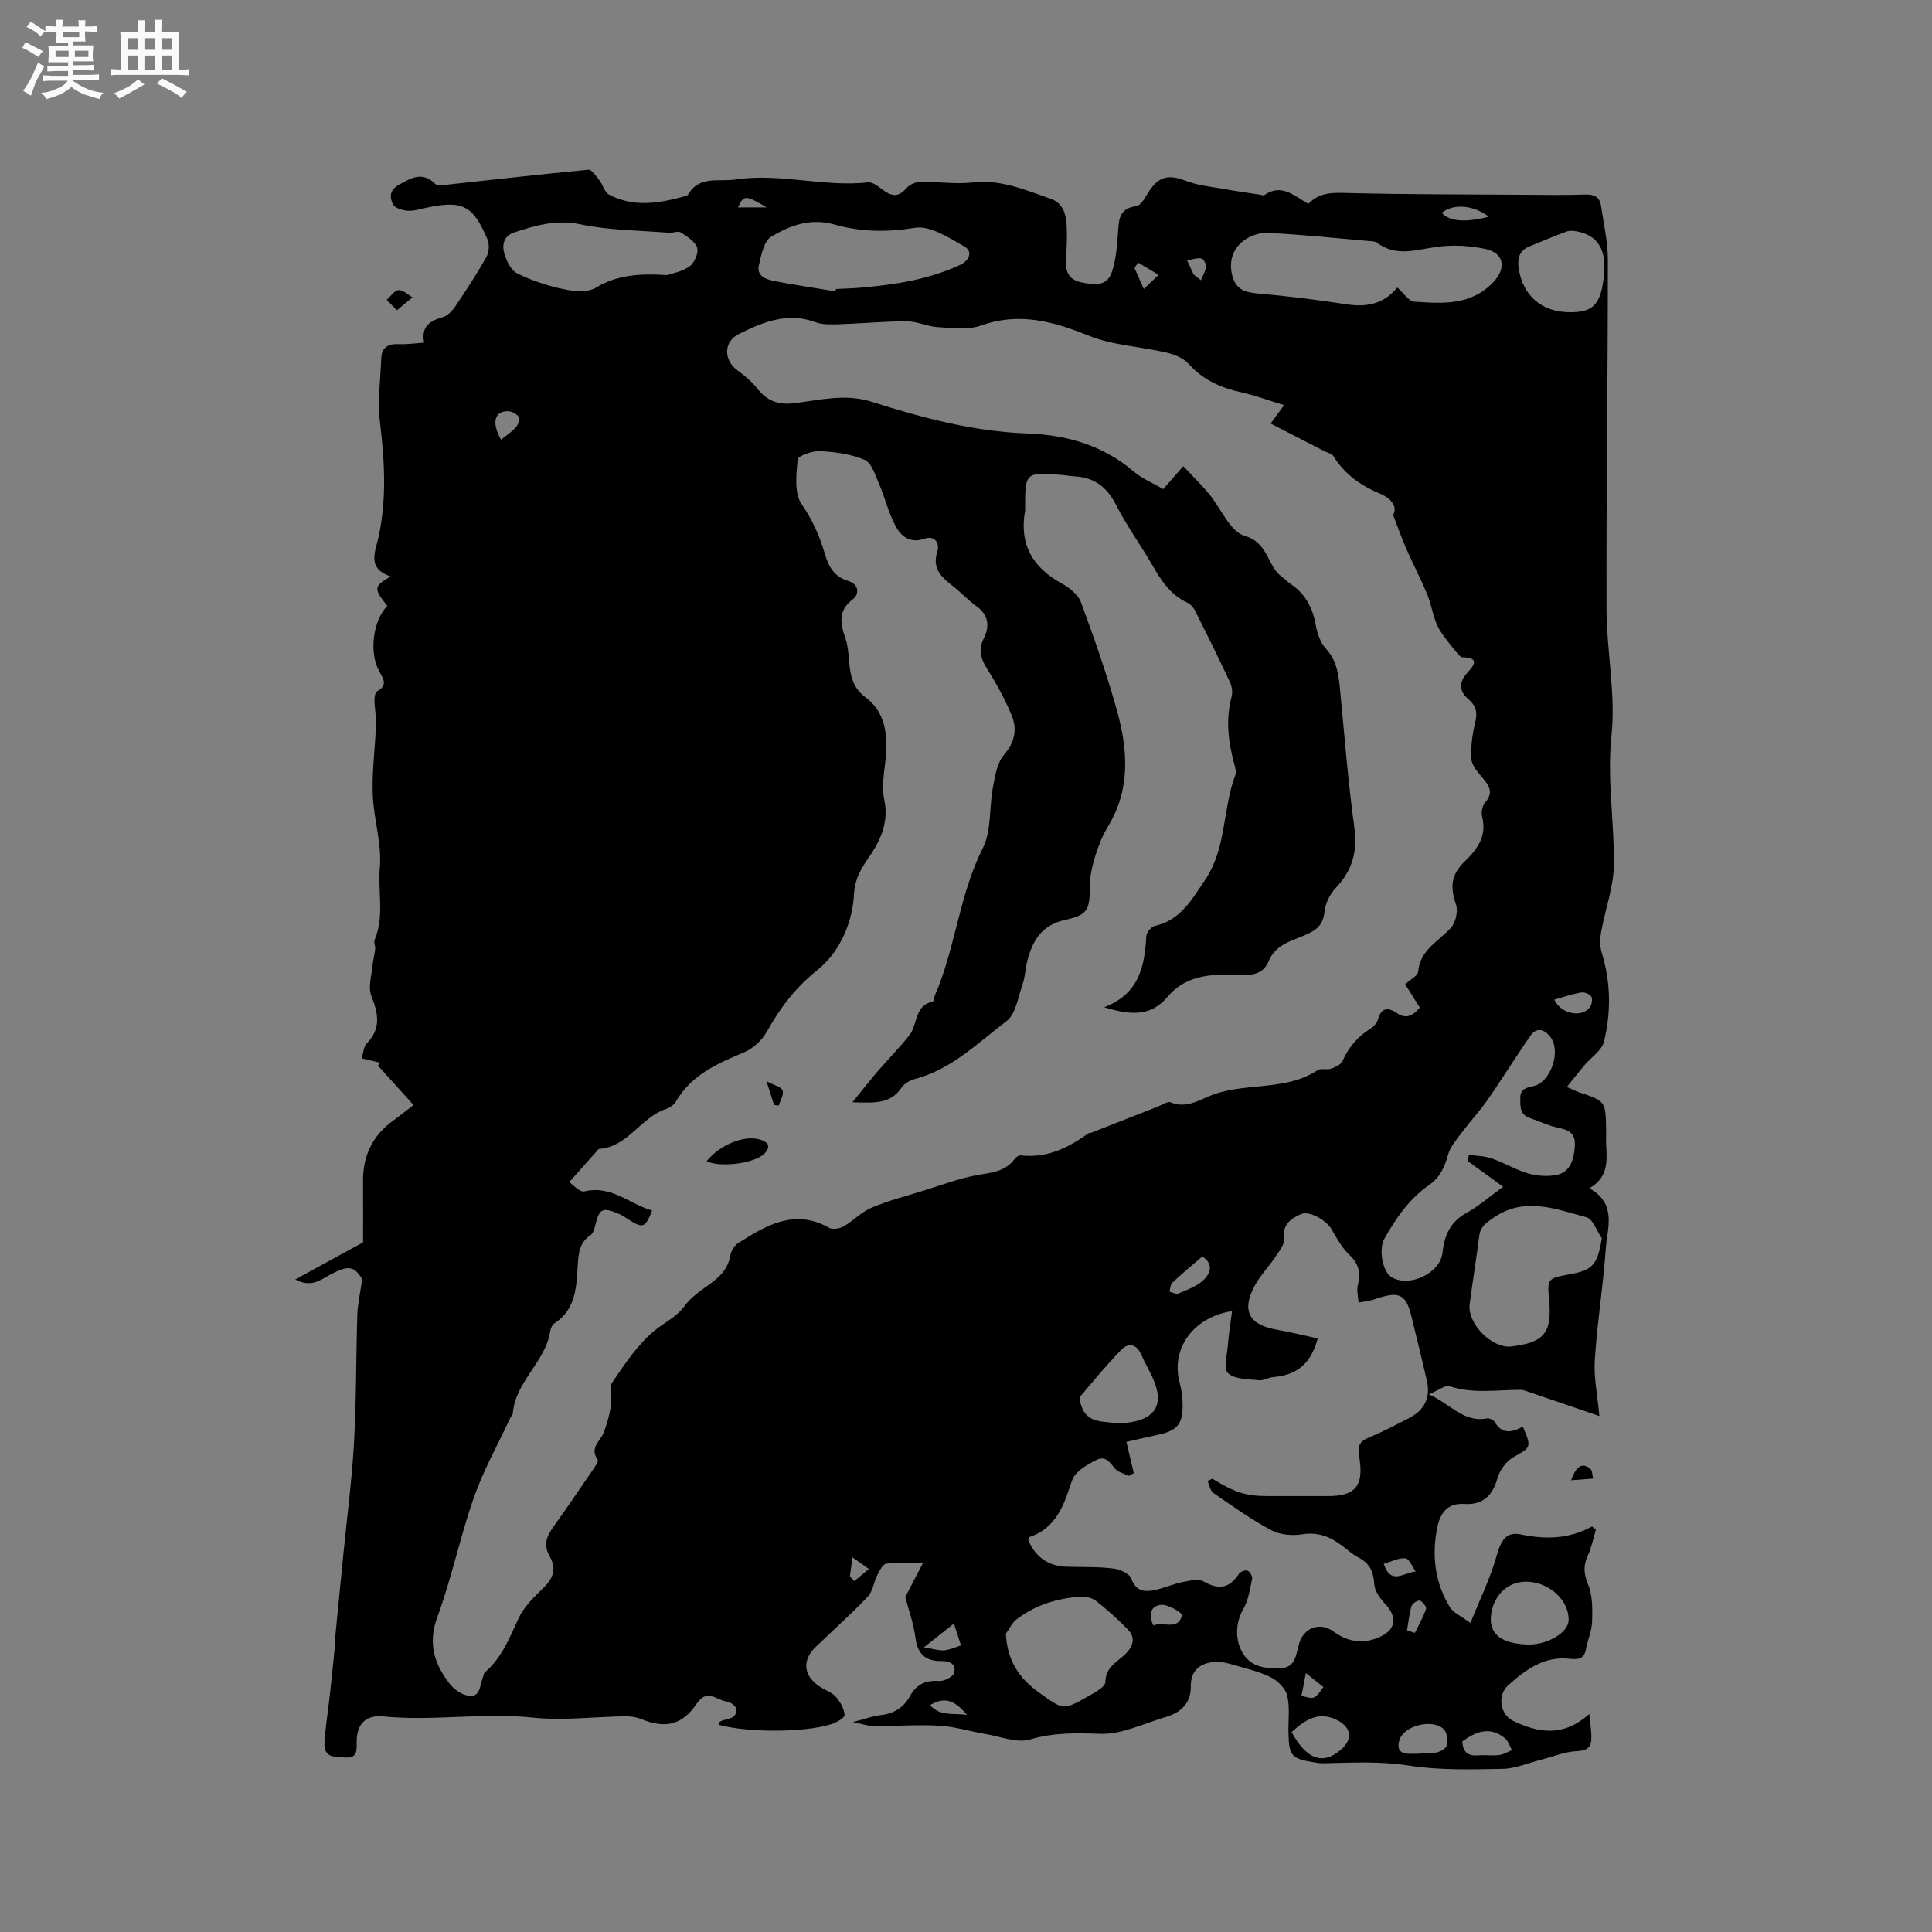<svg enable-background="new 0 0 400 400" viewBox="0 0 400 400" xmlns="http://www.w3.org/2000/svg"><rect x="0" y="0" width="400" height="400" fill="#808080" stroke="none"/><path d="m6.8 9.5c.6.3 1.3.7 2.1 1.1-.4.4-.7.8-.9 1.2-.7-.4-1.3-.8-1.8-1.1s-1.1-.6-1.6-.8c.2-.4.5-.8.7-1.2.4.2.8.5 1.5.8zm.9 6.9c-.3.6-.5 1.1-.7 1.7s-.4 1.1-.6 1.7c-.6-.4-1.1-.7-1.6-1 .7-1 1.2-1.8 1.5-2.4.3-.5.6-1.1.8-1.7.3-.6.5-1.2.8-1.8.3.3.8.6 1.3.8-.7 1.3-1.2 2.2-1.5 2.7zm.1-11c.4.3 1 .7 1.7 1.1-.5.2-.8.6-1.1 1.1-.5-.6-1-1-1.4-1.2s-.9-.6-1.5-.8c.2-.4.5-.7.9-1.1.5.3.9.6 1.4.9zm10.5 13.1c1 .4 2 .6 3.1.7-.4.4-.7.8-.8 1.3-.9-.2-1.9-.6-3-.9-1-.4-2-.9-2.8-1.6-.5.4-1.1.9-1.9 1.3s-1.9.9-3.3 1.2c-.1-.3-.5-.8-1.1-1.3 1 0 2.1-.3 3.2-.8 1.2-.5 1.9-1 2.3-1.7h-3.2c-.4 0-1 0-2 .1v-1.2c1 0 1.7.1 2 .1h3.3v-1h-2.3c-.2 0-.9 0-2 .1v-1.2c1.2 0 1.9.1 2 .1h2.3v-.8h-4.1c0-.7.1-1.2.1-1.6 0-.5 0-1.1-.1-1.8h4.1v-.7h-2.5c0-.6.1-1.1.1-1.6v-.6h-.5c-.4 0-1 0-1.8.1v-1.3c1.2 0 1.9.1 2.1.1h.2c0-.3 0-.8-.1-1.4h1.4c0 .6-.1 1-.1 1.4h3.4c0-.4 0-.8-.1-1.3h1.5c0 .4-.1.9-.1 1.3.7 0 1.5 0 2.5-.1v1.2c-1 0-1.8-.1-2.5-.1v.6c0 .3 0 .8.1 1.5h-2.5v.8h4.1c0 .7-.1 1.3-.1 1.8s0 1 .1 1.5h-4.1v.8h1.4c.8 0 1.8 0 2.9-.1v1.2c-1 0-1.9-.1-2.8-.1h-1.5v1h3.2c.3 0 1 0 2.1-.1v1.2c-1.1 0-1.8-.1-2.1-.1h-3.4l-.1.1c1.4 1 2.4 1.5 3.4 1.9zm-4.1-6.7v-1.3h-2.7v1.3zm2.2-4.1v-1.1h-3.4v1.1zm1.9 4.1v-1.3h-2.8v1.3z" fill="#fafafb"/><path d="m37 6.7v2.3 5.4c1 0 1.8 0 2.2-.1v1.3c-.6 0-1.5-.1-2.5-.1h-11.9c-.7 0-1.3 0-1.8.1v-1.3c.5 0 1.1.1 2 .1v-5.2c0-1 0-1.8-.1-2.5h3.7c0-1.3 0-2.1-.1-2.5h1.5c0 .4-.1 1.3-.1 2.5h2.2c0-1.2 0-2.1-.1-2.6h1.5c0 .4-.1 1.3-.1 2.6zm-12.3 13.7c-.3-.4-.7-.8-1.1-1.1 1.1-.4 2.1-.9 2.9-1.3.8-.5 1.5-1 2.1-1.6.4.4.9.8 1.3 1.1-2.5 1.4-4.2 2.4-5.2 2.9zm3.9-10.1v-2.4h-2.2v2.4zm0 4.1v-2.9h-2.2v2.9zm3.5-4.1v-2.4h-2.2v2.4zm0 4.1v-2.9h-2.2v2.9zm.4 2.9 1-1.1c.6.3 1.4.7 2.5 1.3s2 1.1 2.7 1.5c-.4.4-.8.8-1.1 1.3-.8-.8-2.5-1.7-5.1-3zm3.1-7v-2.4h-2.1v2.4zm0 4.1v-2.9h-2.1v2.9z" fill="#fafafb"/><g fill="#000001"><path d="m176.61 356.53c2.53-.65 4.12-1.26 5.76-1.44 2.76-.31 4.77-1.61 6.07-3.99 1.33-2.42 3.26-3.26 6.02-3.07 1.02.07 2.81-.84 3.06-1.66.55-1.86-.91-2.48-2.64-2.47-3.18.02-4.89-1.36-5.33-4.75-.41-3.12-1.52-6.15-2.13-8.49 1.25-2.41 2.23-4.3 3.65-7.02-3.26 0-5.46-.2-7.59.11-.72.11-1.39 1.45-1.84 2.34-.74 1.47-.93 3.38-1.99 4.49-3.43 3.61-7.15 6.93-10.75 10.38-2.94 2.82-2.57 6.07.95 8.32 1.07.68 2.41 1.11 3.2 2.02.91 1.04 1.73 2.46 1.81 3.76.04.6-1.7 1.59-2.79 1.93-5.53 1.76-17.54 1.74-23.29.1.04-.18.02-.45.13-.53 1.21-.92 3.77-.3 3.48-2.83-.07-.58-1.26-1.37-2-1.46-2-.25-3.98-2.73-6.09.39-3.09 4.57-6.55 5.28-11.59 3.24-1.03-.42-2.23-.57-3.35-.56-6.36.09-12.78.93-19.05.27-10.34-1.09-20.63.79-30.94-.24-3.65-.36-5.5 1.54-5.52 5.18-.01 1.66.22 3.46-2.17 3.32-1.98-.11-4.69.24-4.5-2.99.19-3.35.75-6.68 1.12-10.02.34-3.12.66-6.24.97-9.36.09-.94.07-1.9.16-2.84.55-5.66 1.11-11.32 1.67-16.98.76-7.69 1.77-15.36 2.2-23.07.49-8.78.4-17.59.68-26.38.07-2.25.6-4.49 1.01-7.4-1.66-2.71-2.82-2.99-6.75-.85-2 1.09-3.87 2.64-7.11.92 4.62-2.53 8.75-4.79 14.04-7.68 0-3.39.03-8.02-.01-12.65-.04-5.25 1.94-9.45 6.23-12.55 1.45-1.05 2.85-2.18 4.23-3.24-2.88-3.19-5.13-5.68-7.39-8.18.18-.19.36-.38.54-.57-1.22-.28-2.44-.56-3.88-.9.36-1.17.38-2.43 1.02-3.08 3.06-3.1 2.4-6.22.97-9.87-.71-1.81.07-4.23.26-6.36.1-1.12.43-2.23.54-3.35.06-.62-.34-1.37-.12-1.88 2.08-4.87.63-10.02 1.08-15.02.44-4.95-1.3-10.05-1.47-15.1-.17-4.84.5-9.7.69-14.56.06-1.61-.3-3.24-.33-4.87-.01-.66.13-1.69.54-1.92 2.35-1.27 1.24-2.65.41-4.2-2.11-3.91-1.24-10.41 1.7-13.48-2.86-3.62-2.85-4.03.71-6.1-5.03-1.63-3.15-5.21-2.5-8.22 1.7-7.91 1.23-15.75.28-23.7-.52-4.35.09-8.84.27-13.26.09-2.24 1.43-3.01 3.6-2.91 1.67.08 3.35-.18 5.28-.3-.69-3.34 1.19-4.53 3.89-5.3.98-.28 1.92-1.28 2.53-2.18 2.25-3.34 4.46-6.71 6.44-10.21.55-.98.7-2.64.26-3.67-3.06-7.17-5.17-8.17-12.81-6.55-1.24.26-2.52.68-3.74.59-1.05-.08-2.56-.51-2.98-1.27-.74-1.36-.85-2.94 1.07-4.03 2.6-1.48 4.97-2.95 7.7-.19.44.45 1.73.17 2.61.07 9.67-1.04 19.33-2.16 29.02-3.07.68-.06 1.59 1.3 2.24 2.12.76.97 1.1 2.54 2.06 3.04 5.14 2.73 10.47 1.76 15.77.31.2-.05.46-.14.55-.29 2.36-4.05 6.36-2.63 9.89-3.16 9.2-1.38 18.27 1.62 27.45.6.91-.1 2.03.82 2.9 1.47 1.75 1.32 3.24 1.78 4.93-.21.64-.76 1.92-1.34 2.93-1.36 3.6-.08 7.25.53 10.79.12 5.85-.69 10.93 1.54 16.17 3.36 2.54.88 3.17 3.06 3.33 5.3.18 2.52 0 5.08-.12 7.62-.11 2.35.75 3.9 3.15 4.39 2.46.5 5.22.98 6.28-1.94.91-2.51 1.1-5.32 1.32-8.02s-.01-5.31 3.8-5.81c.98-.13 1.86-1.85 2.58-2.97 2.08-3.24 4.13-3.65 7.74-2.25 2.48.96 5.25 1.2 7.91 1.68 2.45.44 4.91.78 7.37 1.16.31.05.73.22.93.08 3.55-2.45 6.15.15 9.11 1.83 2.43-2.62 5.52-2.31 8.77-2.23 11.66.28 23.32.26 34.98.34 4.56.03 9.12.1 13.68-.04 1.82-.05 2.89.56 3.14 2.28.56 3.76 1.43 7.53 1.43 11.3 0 24.07-.35 48.14-.28 72.2.02 8.75 1.93 17.62 1.03 26.23-.94 8.99.56 17.68.51 26.5-.03 4.74-1.81 9.45-2.66 14.2-.24 1.35-.28 2.88.11 4.17 1.89 6.15 1.99 12.38.48 18.5-.46 1.87-2.71 3.29-4.1 4.95-1.15 1.36-2.24 2.77-3.57 4.43 1.31.58 1.86.88 2.44 1.08 5.56 1.84 5.56 1.84 5.68 7.61.02 1.17-.05 2.34.02 3.5.2 3.32.34 6.61-3.48 8.78 5.75 3.28 3.7 8.21 3.39 12.53-.55 7.71-1.78 15.37-2.28 23.07-.23 3.62.57 7.31.95 11.57-2.21-.75-4.13-1.41-6.05-2.07-3-1.03-6.01-2.06-9.02-3.08-.4-.14-.82-.28-1.24-.28-4.9-.01-9.81.88-14.68-.74-.92-.31-2.33.86-4.31 1.67 4.55 2.04 7.2 5.89 11.97 4.99.5-.09 1.38.28 1.63.7 1.58 2.7 3.68 2.18 5.86.99 1.84 4.4 1.72 4.23-2.03 6.38-1.44.83-2.75 2.65-3.21 4.27-1.03 3.67-3.04 5.61-6.89 5.37-3.71-.23-5.07 2.11-5.65 5.15-1.08 5.7-.39 11.21 2.66 16.2.74 1.21 2.38 1.88 4.27 3.28 1.99-4.98 4.13-9.31 5.41-13.88.86-3.06 1.92-5.09 4.98-4.45 5.14 1.08 10.01.97 14.77-1.64.27.22.54.44.81.66-.54 1.79-.89 3.68-1.67 5.36-.97 2.08-.86 3.75.05 5.96.95 2.3.92 5.11.84 7.68-.06 1.95-.94 3.85-1.29 5.81-.37 2.08-1.83 2.09-3.35 1.92-5.28-.6-9.11 2.25-12.7 5.45-2.32 2.06-1.78 6.08 1.02 7.42 5.1 2.44 10.26 3.44 15.73-1.43.2 2.22.52 3.79.42 5.34-.11 1.67-1.04 2.25-2.97 2.34-2.53.12-5.02 1.17-7.53 1.81-2.61.66-5.23 1.81-7.85 1.86-6.45.11-13.01.32-19.35-.67-5.95-.93-11.77-.62-17.66-.48-.63.01-1.27-.07-1.9-.17-4.89-.81-5.34-1.33-5.44-6.24-.05-2.54.32-5.18-.26-7.6-.35-1.47-1.91-3.05-3.34-3.77-2.37-1.2-5.05-1.81-7.63-2.56-1.26-.36-2.61-.74-3.88-.66-3.08.19-5.13 1.66-5.11 5.09.02 3.51-2.05 5.39-5.14 6.31-4.53 1.34-9.14 3.66-13.65 3.5-4.98-.17-9.57-.28-14.46 1.16-2.75.81-6.19-.61-9.3-1.13-3.17-.53-6.29-1.53-9.47-1.71-4.53-.26-9.09.1-13.64.08-1.14 0-2.26-.42-4.27-.84zm68.38-260.01c2 2.14 3.72 3.81 5.26 5.65 2.52 3.01 4.4 7.9 7.47 8.78 5 1.45 4.58 6.29 7.7 8.48.6.43 1.1 1.02 1.71 1.42 3.13 2.06 4.66 4.98 5.3 8.64.3 1.71.99 3.62 2.13 4.87 2.27 2.5 2.59 5.41 2.89 8.49.91 9.49 1.66 19.01 2.95 28.46.68 4.96-.39 8.88-3.8 12.47-1.2 1.27-2.18 3.18-2.36 4.89-.24 2.31-1.11 3.5-3.16 4.52-3.04 1.51-6.85 2.05-8.39 5.75-1.01 2.43-2.81 2.96-5.3 2.89-5.69-.15-11.5-.41-15.73 4.62-3.37 4.01-7.61 3.78-13.04 2.08 7.33-2.8 8.36-8.58 8.72-14.78.04-.74 1.03-1.89 1.75-2.05 5.35-1.18 7.64-5.45 10.39-9.49 4.5-6.61 3.6-14.68 6.29-21.76.23-.62-.01-1.48-.2-2.18-1.28-4.65-1.85-9.29-.57-14.07.25-.92.03-2.14-.38-3.03-2.29-4.89-4.68-9.73-7.1-14.56-.36-.72-.97-1.5-1.66-1.82-3.6-1.65-5.53-4.74-7.4-7.98-2.39-4.13-5.23-8.01-7.38-12.25-1.93-3.81-4.65-5.8-8.84-5.95-.74-.03-1.47-.2-2.21-.26-7.79-.62-7.79-.62-7.79 7.03 0 .11.02.22 0 .32-1.26 6.95 1.5 11.78 7.6 15.11 1.58.86 3.37 2.3 3.96 3.88 2.71 7.33 5.3 14.73 7.41 22.25 2.3 8.2 2.93 16.44-1.85 24.24-1.15 1.88-1.97 4.01-2.62 6.12-.61 1.97-1.09 4.08-1.1 6.13-.02 4.81-.34 6-5 7-4.99 1.07-6.91 4.35-7.99 8.67-.39 1.54-.4 3.19-.93 4.67-.94 2.66-1.4 6.19-3.35 7.66-5.93 4.48-11.35 9.97-18.92 11.95-1.05.28-2.25.97-2.83 1.84-2.3 3.4-5.61 3.11-10.13 2.99 2.06-2.53 3.55-4.46 5.14-6.31 2.2-2.56 4.59-4.96 6.67-7.6 1.73-2.2.97-6.15 4.84-6.94.19-.04.21-.78.37-1.16 4.31-9.86 5.04-20.85 9.97-30.6 1.84-3.63 1.29-8.43 2.1-12.65.44-2.32.86-5.01 2.29-6.68 2.27-2.64 2.76-5.33 1.57-8.19-1.41-3.39-3.21-6.66-5.17-9.78-1.32-2.1-1.71-3.89-.57-6.18 1.26-2.54.94-4.87-1.62-6.68-1.63-1.16-3.01-2.67-4.59-3.93-2.36-1.88-4.62-3.59-3.43-7.3.54-1.66-.48-3.43-2.61-2.69-3.03 1.06-4.9-.48-6.05-2.64-1.47-2.76-2.19-5.9-3.44-8.79-.77-1.78-1.53-4.28-2.96-4.89-2.84-1.21-6.13-1.63-9.27-1.79-1.57-.08-4.51.98-4.58 1.73-.29 3.08-.74 6.97.8 9.21 2.23 3.24 3.73 6.58 4.79 10.2.78 2.68 1.91 4.82 4.81 5.7 2.35.71 2.43 2.78.97 3.87-3.14 2.34-2.47 5.24-1.52 7.91 1.45 4.07-.26 9.05 4.2 12.34 3.98 2.94 4.63 7.55 4.2 12.32-.27 2.94-.93 6.03-.33 8.82 1.03 4.78-.84 8.64-3.26 12.11-1.66 2.37-2.84 4.55-2.99 7.41-.33 6.34-3.13 12.25-7.65 15.86-4.6 3.68-7.68 7.85-10.43 12.74-.99 1.76-2.83 3.46-4.68 4.24-5.53 2.32-10.88 4.65-14.1 10.15-.39.67-1.21 1.3-1.95 1.54-5.3 1.68-7.91 7.83-13.92 8.31-.24.02-.47.39-.67.62-1.72 1.92-3.43 3.85-5.58 6.26.77.5 2.2 2.15 3.17 1.92 5.57-1.36 9.35 2.64 14 3.95-1.37 3.55-1.93 3.76-4.74 1.95-.71-.46-1.42-.96-2.19-1.28-3.42-1.42-4.01-1.07-4.88 2.56-.17.69-.45 1.56-.98 1.91-2.27 1.51-2.45 3.77-2.6 6.14-.29 4.53-.35 9.16-4.81 12.07-.46.3-.8 1.03-.89 1.61-.96 6.41-7.2 10.4-7.74 16.99-.03.38-.41.73-.59 1.11-2.54 5.45-5.51 10.75-7.49 16.39-2.85 8.12-4.58 16.64-7.55 24.71-2.01 5.47-.64 9.71 2.54 13.81.9 1.16 2.46 2.27 3.87 2.49 2.54.4 2.35-2.13 2.99-3.68.16-.39.17-.93.45-1.17 3.5-3 5.08-7.1 6.95-11.15 1.12-2.42 3.24-4.46 5.2-6.37 2.03-1.98 2.71-3.96 1.26-6.47-1.22-2.1-.8-3.95.57-5.86 2.84-3.96 5.58-7.99 8.33-12.02.46-.67 1.27-1.82 1.04-2.13-1.76-2.46.53-3.82 1.24-5.64.71-1.81 1.21-3.73 1.52-5.65.25-1.55-.53-3.59.22-4.68 2.61-3.82 5.24-7.84 8.74-10.74 2.01-1.66 4.5-2.77 6.19-5.04 1.11-1.49 2.63-2.75 4.17-3.82 2.47-1.72 4.79-3.39 5.36-6.67.17-.96.84-2.12 1.64-2.62 5.8-3.66 11.65-7.21 18.83-3.17.73.41 2.18.18 2.99-.28 2.02-1.16 3.7-3 5.8-3.88 3.5-1.47 7.21-2.43 10.86-3.56 3.71-1.14 7.38-2.57 11.17-3.22 2.88-.49 5.62-.7 7.53-3.24.29-.39.89-.86 1.29-.81 5.39.63 9.85-1.53 14.03-4.57.16-.11.42-.06.62-.13 4.61-1.8 9.21-3.62 13.81-5.42.87-.34 1.97-1.14 2.61-.87 2.83 1.19 5.28-.08 7.59-1.11 7.28-3.25 15.87-.96 22.83-5.53.7-.46 1.93-.03 2.8-.33.88-.3 2.02-.83 2.35-1.56 1.29-2.92 3.22-5.14 5.93-6.81.65-.4 1.25-1.2 1.46-1.94.71-2.45 2.19-2.35 3.84-1.22 2.14 1.46 3.42.39 4.8-1.09-1.12-1.79-2.11-3.36-3.04-4.84 1.1-1.03 2.6-1.76 2.68-2.62.41-4.56 4.26-6.27 6.81-9.11.97-1.08 1.49-3.42 1.03-4.78-1.29-3.84-.99-6.22 1.85-8.97 2.59-2.5 4.59-5.25 3.55-9.26-.23-.89.07-2.27.67-2.95 1.71-1.98.84-3.37-.51-4.98-.99-1.18-2.29-2.59-2.38-3.96-.16-2.56.21-5.23.83-7.74.5-2.05.03-3.41-1.46-4.68-2.07-1.75-1.88-3.63-.16-5.5 1.59-1.73 2.33-3.07-1.06-3.16-.46-.01-.95-.7-1.33-1.15-1.05-1.29-2.11-2.58-3.04-3.95-.56-.82-.99-1.75-1.31-2.69-.6-1.76-.93-3.63-1.65-5.34-1.35-3.2-2.95-6.29-4.35-9.46-.89-2.02-1.61-4.12-2.67-6.88 1-1.73-.5-3.47-2.65-4.37-4.02-1.68-7.34-4-9.67-7.74-.38-.61-1.4-.82-2.13-1.2-3.57-1.84-7.15-3.68-10.91-5.61 1.12-1.53 1.71-2.33 2.78-3.81-3.25-.99-5.98-2.01-8.8-2.64-4.24-.94-7.96-2.54-10.95-5.9-1.08-1.21-2.96-1.96-4.61-2.34-5.34-1.25-11.04-1.48-16.05-3.49-7.4-2.97-14.41-4.93-22.34-2.11-2.68.95-5.95.49-8.93.33-2.16-.12-4.28-1.19-6.41-1.2-4.65-.01-9.3.45-13.95.6-1.66.05-3.47.14-4.98-.42-5.76-2.14-10.84-.03-15.78 2.4-3.34 1.64-3.27 5.5-.27 7.65 1.44 1.04 2.86 2.23 3.95 3.62 2.03 2.58 4.3 3.51 7.7 3.1 5.29-.64 10.57-2.04 16.03-.3 10.5 3.33 21.14 6.17 32.27 6.57 8.13.29 15.63 2.44 21.99 7.87 1.73 1.48 3.95 2.38 6.11 3.65 1.31-1.52 2.5-2.86 4.16-4.75zm5.02 210.09c.34-.15.67-.3 1.01-.45 4.69 2.89 6.95 3.59 11.59 3.59h12.41c5.56 0 7.29-2.11 6.46-7.67-.24-1.61-.68-3.33 1.55-4.27 3-1.27 5.9-2.76 8.79-4.26 3.09-1.6 4.39-4.19 3.61-7.62-1.03-4.54-2.15-9.05-3.26-13.57-1.18-4.81-2.84-4.99-7.79-3.29-.99.34-2.07.41-3.11.6-.07-1.19-.42-2.45-.15-3.56.61-2.49.29-4.39-1.71-6.27-1.55-1.46-2.65-3.46-3.73-5.34-1.05-1.83-4.58-3.92-6.34-3.12-2.01.91-3.85 2.04-3.47 5 .15 1.18-1 2.62-1.78 3.79-1.38 2.09-3.21 3.92-4.37 6.12-2.69 5.09-1.11 7.98 4.5 8.98 2.93.52 5.82 1.24 8.59 1.84-1.32 5.16-4.34 7.62-9.11 7.99-1.04.08-2.09.77-3.08.66-2.2-.23-4.92-.16-6.34-1.43-.98-.88-.22-3.8-.07-5.8.18-2.28.55-4.55.88-7.09-8.23 1.32-12.69 7.94-10.87 14.77.38 1.42.6 2.92.63 4.39.08 4.29-1.07 5.61-5.29 6.5-2.24.47-4.46 1-6.35 1.43.57 2.43 1.05 4.45 1.53 6.48-.35.18-.71.37-1.06.55-.98-.5-2.25-.77-2.88-1.55-1.05-1.31-1.94-2.66-3.78-1.75-1.48.73-2.98 1.6-4.13 2.76-.84.84-1.21 2.22-1.6 3.42-1.43 4.34-3.39 8.19-8.12 9.78-.13.04-.17.36-.29.62 1.5 3.54 4.15 5.44 8.06 5.54 3.18.09 6.38-.02 9.52.36 1.37.16 3.39 1.04 3.76 2.08.94 2.62 2.68 2.82 4.75 2.41 1.96-.39 3.81-1.26 5.77-1.66 1.48-.3 3.38-.76 4.51-.12 3.12 1.79 5.32 1.36 7.25-1.6.3-.46 1.35-.85 1.8-.66.49.2 1.05 1.19.94 1.7-.45 2.12-.77 4.41-1.83 6.24-1.46 2.5-1.84 5.96-.27 8.85 1.77 3.25 4.88 3.49 7.97 3.4 3.36-.1 3.2-3.21 3.94-5.36 1.08-3.14 4.36-4.22 7.06-2.22 3.06 2.26 6.43 2.65 9.86.97 3.07-1.5 3.25-4.09.89-6.61-1.07-1.15-2.25-2.72-2.33-4.16-.14-2.63-.99-4.38-3.33-5.57-1.21-.62-2.24-1.6-3.34-2.42-2.45-1.83-4.97-2.88-8.25-2.35-2.07.34-4.63.1-6.45-.87-4.19-2.24-8.09-5.03-12.01-7.74-.61-.5-.77-1.63-1.14-2.44zm53.87-66.22c.08-.44.16-.87.24-1.31 1.59.24 3.26.25 4.76.77 2.49.86 4.79 2.27 7.3 3.04 1.76.54 3.78.7 5.61.46 2.91-.39 4.05-2.55 4.26-6.14.18-3.03-1.75-3.34-3.93-3.84-1.84-.42-3.56-1.3-5.36-1.89-2.14-.7-2-2.44-2-4.14-.01-1.77 1.06-2.13 2.63-2.45 3.65-.73 5.88-7.18 3.62-10.17-1.23-1.63-2.85-2.14-4.15-.28-3.02 4.31-5.77 8.81-8.78 13.14-1.66 2.39-3.67 4.55-5.42 6.89-1.09 1.45-2.39 2.93-2.86 4.61-.71 2.55-1.66 4.69-3.9 6.25-4.09 2.85-6.87 6.83-9.27 11.12-1.25 2.24-.36 6.93 1.5 8 3.74 2.16 10.08-.86 10.53-5.11.37-3.58 1.62-6.39 4.99-8.24 2.46-1.35 4.62-3.26 7.56-5.39-2.73-1.98-5.03-3.65-7.33-5.32zm-14.59-180.87c1.36 1.18 2.4 2.87 3.54 2.94 5.8.39 11.67.85 16.31-4.01 2.77-2.9 2.33-6.07-1.67-6.92-3.23-.69-6.74-.87-10.01-.42-4.27.59-8.43 2.14-12.4-.88-.38-.29-1.01-.28-1.53-.32-7.06-.61-14.12-1.37-21.19-1.7-1.78-.08-4.03.8-5.35 2.01-2.02 1.84-2.63 4.55-1.72 7.32.88 2.67 2.97 3.04 5.5 3.26 5.99.52 11.97 1.27 17.92 2.19 4.2.65 7.79.01 10.6-3.47zm42.35 196.86c-1.05-1.51-1.83-4-3.19-4.36-6.38-1.7-12.87-4.38-19.35.18-1.49 1.04-2.6 1.8-2.84 3.68-.6 4.72-1.37 9.41-1.98 14.12-.52 4.05 4.61 9.23 8.59 8.77 6.81-.78 8.47-2.81 7.86-9.59-.4-4.46-.36-4.51 4.24-5.35 4.8-.85 5.77-1.99 6.67-7.45zm-158.65-196.06c.03-.16.05-.32.08-.48 1.79-.1 3.59-.14 5.38-.3 6.97-.62 13.83-1.68 20.27-4.67 2.11-.98 2.67-2.86.96-3.83-3.2-1.83-7.11-4.39-10.27-3.87-5.73.93-11.27.85-16.55-.66-5.11-1.46-9.25.18-13.16 2.47-1.53.9-2.11 3.85-2.59 5.98-.49 2.18 1.49 2.89 3.14 3.21 4.23.83 8.49 1.45 12.74 2.15zm-34.85-3.36c.99-.36 3.09-.7 4.62-1.81 1-.72 1.92-2.79 1.58-3.85-.41-1.3-2.07-2.33-3.39-3.17-.58-.37-1.65.13-2.49.06-6.08-.5-12.27-.48-18.19-1.73-5.02-1.06-9.33.18-13.81 1.66-2.19.72-2.56 2.61-2.04 4.37.45 1.53 1.37 3.48 2.64 4.1 3.01 1.48 6.29 2.58 9.57 3.27 2.17.46 5.01.74 6.72-.29 4.4-2.64 8.97-2.99 14.79-2.61zm70.11 281.29c.3 5.61 2.74 9.27 7 12.27 4.85 3.42 4.72 3.69 9.9.76 1.41-.8 3.68-1.98 3.7-3.02.06-3.04 2.21-4.01 3.93-5.6 1.57-1.46 2.59-3.35.76-5.25-2.04-2.12-4.26-4.1-6.57-5.93-.82-.65-2.17-.97-3.24-.9-4.84.31-9.38 1.72-13.27 4.7-.95.72-1.48 1.96-2.21 2.97zm116.25-273.62c5.27.17 6.91-1.44 7.56-7.42.6-5.51-1.2-8.5-5.65-9.32-.69-.13-1.49-.18-2.12.06-2.56.95-5.07 2.02-7.61 3.05-2.13.86-2.58 2.5-2.25 4.6.83 5.46 4.58 8.85 10.07 9.03zm-93.51 230.04c6.04.03 9.27-2.11 8.67-6.18-.41-2.77-2.2-5.33-3.36-7.99-.95-2.19-2.59-2.64-4.18-1.01-2.99 3.08-5.74 6.4-8.5 9.69-.26.31.04 1.17.21 1.74 1.19 3.91 4.67 3.25 7.16 3.75zm85.23 45.81c4.04.14 8.44-2.42 8.54-4.97.16-4.08-3.88-7.88-8.56-8.04-4.1-.14-7.28 3.01-7.54 7.46-.19 3.5 2.37 5.38 7.56 5.55zm-48.81 18.13c3.15 5.79 6.59 6.89 10.36 3.51 2.36-2.12 1.95-4.54-.93-5.99-3.83-1.93-6.62-.08-9.43 2.48zm26.62 4.47c0-.02 0-.04 0-.05 1.16-.05 2.35.06 3.45-.21.77-.19 1.88-.8 2.02-1.4.22-1.02.16-2.49-.44-3.22-2.05-2.5-8.37-1.05-9.32 2.04-.47 1.52-.19 2.77 1.77 2.85.84.02 1.68-.01 2.52-.01zm8.73-2.54c.1 2.13 1.08 3.07 3.21 2.89 1.46-.12 2.95.1 4.4-.07.91-.11 1.78-.66 2.66-1.01-.49-.85-.78-1.94-1.49-2.51-3.09-2.48-5.98-1.34-8.78.7zm-53.82-100.41c-2.09 1.8-4.21 3.55-6.21 5.42-.42.39-.42 1.23-.61 1.87.62.15 1.37.61 1.83.4 1.81-.78 3.81-1.47 5.2-2.78 1.29-1.22 2.32-3.19-.21-4.91zm72.85-53.17c1.39 3.01 5.67 3.77 7.33 1.64.43-.55.65-1.69.36-2.23-.29-.53-1.4-1-2.05-.89-1.82.29-3.59.91-5.64 1.48zm-82.98 129.58c2.03-.93 5.04 1.21 5.94-2.15.1-.37-2.75-2.17-4.2-2.13-1.9.06-3.11 1.61-1.74 4.28zm-47.52 4.53c2.07.33 3.16.71 4.21.61 1.17-.11 2.31-.65 3.46-1.01-.43-1.33-.86-2.67-1.46-4.53-2.28 1.81-3.85 3.06-6.21 4.93zm-87.56-250.03c1.16-.94 2.23-1.62 3.03-2.53.48-.53.97-1.68.71-2.1-.39-.64-1.4-1.22-2.18-1.26-2.85-.12-3.62 2.24-1.56 5.89zm204.52-46.17c-3.2-2.47-7.41-2.75-9.75-.8 1.52 1.75 4.75 2.06 9.75.8zm-15.16 280.49c-.7-.96-1.32-2.65-2.11-2.73-1.4-.14-2.9.69-4.49 1.15 1.43 4.43 4.05 1.86 6.6 1.58zm-1.78 12.18c.54.18 1.08.35 1.63.53.8-1.64 1.72-3.25 2.31-4.96.14-.42-.71-1.54-1.29-1.72-.44-.13-1.56.6-1.72 1.15-.48 1.62-.64 3.33-.93 5zm-20.94 8.85c-.41 2.14-.66 3.43-.92 4.73.88.14 1.92.62 2.61.32.81-.36 1.31-1.4 1.95-2.14-.96-.78-1.93-1.55-3.64-2.91zm-77.84 6.64c2.29 2.44 4.71 1.56 7.69 2.04-2.42-2.86-4.42-3.97-7.69-2.04zm43.11-298.67c-.25.38-.5.75-.75 1.13.6 1.36 1.21 2.73 1.92 4.34 1.12-1.07 1.86-1.77 3.07-2.93-1.6-.96-2.92-1.75-4.24-2.54zm-59.68 272.03.93.96c1-.84 2-1.68 3-2.52-1-.7-2-1.41-3.4-2.4-.27 1.96-.4 2.96-.53 3.96zm-23.17-283.45h5.93c-4.36-2.61-4.74-2.59-5.93 0zm94.33 13.89c.51.4 1.01.8 1.52 1.19.38-.93.94-1.83 1.05-2.79.06-.56-.51-1.63-.95-1.72-.84-.17-1.79.2-2.97.39.59 1.28.97 2.11 1.35 2.93z"/><path d="m82.18 64.24c-.94-.96-1.53-1.56-2.12-2.16.82-.72 1.59-1.95 2.46-2.02.91-.08 1.91.95 2.88 1.5-.93.77-1.85 1.54-3.22 2.68z"/><path d="m325.26 306.47c1.13-2.94 2.28-3.73 3.97-2.4.46.36.42 1.35.61 2.06-1.33.1-2.67.2-4.58.34z"/><path d="m146.3 240.41c2.69-3.39 7.8-5.43 10.94-4.51 1.63.48 2.53 1.31 1.09 2.87-1.9 2.06-9.07 3.06-12.03 1.64z"/><path d="m160.26 228.78c-.42-1.33-.84-2.65-1.57-4.94 1.67.91 3.13 1.23 3.34 1.94.27.87-.49 2.06-.8 3.11-.32-.05-.64-.08-.97-.11z"/></g></svg>